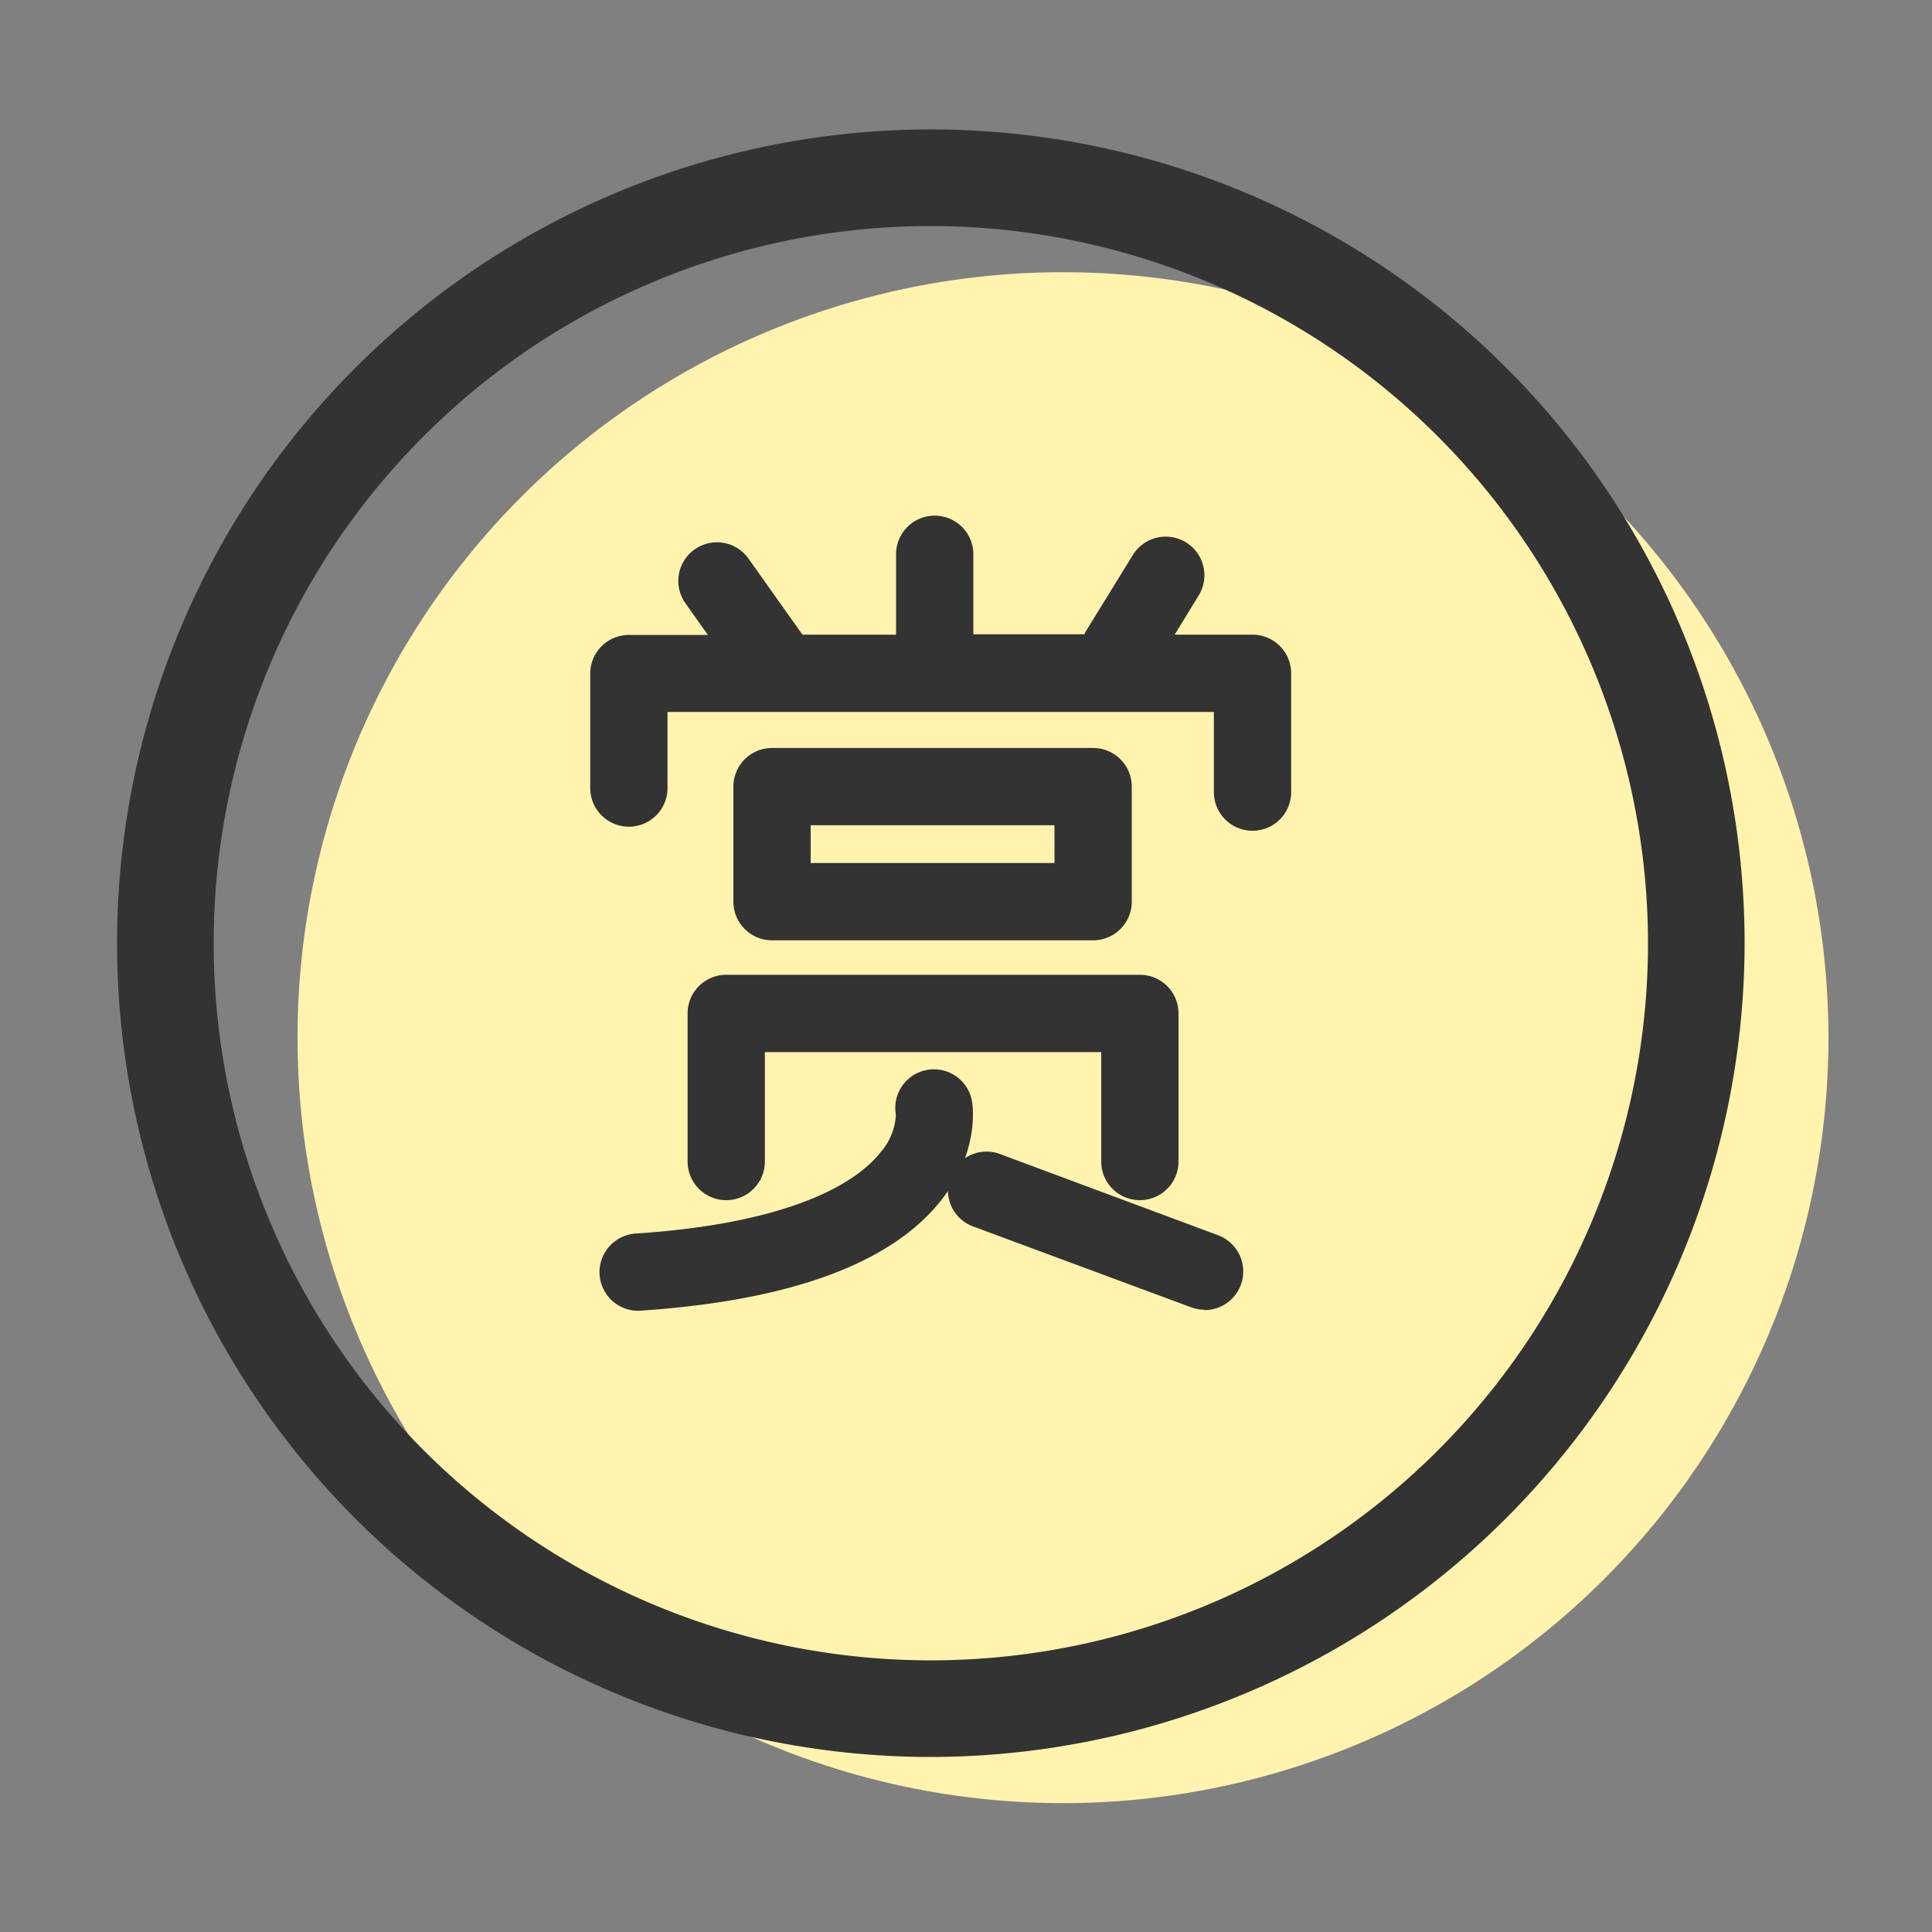 <svg t="1732144910829" class="icon" viewBox="0 0 1024 1024" version="1.1" xmlns="http://www.w3.org/2000/svg" p-id="8534" width="200" height="200"><rect x="0" y="0" width="1024" height="1024" fill="#808080" stroke="none"/><path d="M563.405 549.99m-405.709 0a405.709 405.709 0 1 0 811.418 0 405.709 405.709 0 1 0-811.418 0Z" fill="#FFF3AE" p-id="8535"></path><path d="M493.363 931.226a431.309 431.309 0 1 1 431.309-431.309 431.821 431.821 0 0 1-431.309 431.309z m0-811.418a380.109 380.109 0 1 0 380.109 380.109A380.518 380.518 0 0 0 493.363 119.808z" fill="#333333" p-id="8536"></path><path d="M579.379 498.381H409.19a20.48 20.48 0 0 1-20.48-20.48V416.922a20.48 20.48 0 0 1 20.48-20.48h170.189a20.48 20.48 0 0 1 20.48 20.48v60.979a20.48 20.48 0 0 1-20.48 20.48z m-149.709-40.96h129.229v-20.019H429.67zM604.16 636.109a20.48 20.48 0 0 1-20.48-20.48v-58.01H405.402v58.01a20.48 20.48 0 1 1-40.96 0v-78.49a20.48 20.48 0 0 1 20.48-20.48H604.16a20.48 20.48 0 0 1 20.48 20.48v78.49a20.48 20.48 0 0 1-20.48 20.48z" fill="#333333" p-id="8537"></path><path d="M338.944 694.733a20.48 20.48 0 0 1-1.382-40.96c87.552-5.939 118.528-29.542 129.178-43.059a32.461 32.461 0 0 0 8.09-19.917 20.48 20.48 0 1 1 40.397-6.758c0.41 2.611 3.738 26.624-16.333 52.07-26.419 33.485-79.77 53.146-158.72 58.522z" fill="#333333" p-id="8538"></path><path d="M638.413 694.17a20.48 20.48 0 0 1-7.117-1.28L516.301 650.24a20.48 20.48 0 1 1 14.336-38.349l114.944 42.803a20.48 20.48 0 0 1-7.168 39.68zM663.859 336.384h-41.267l12.902-21.043a20.48 20.48 0 0 0-34.918-21.402l-25.242 40.96a13.926 13.926 0 0 0-0.563 1.28h-58.88v-42.394a20.48 20.48 0 0 0-40.96 0v42.598h-49.613l-28.774-40.55a20.48 20.48 0 0 0-33.434 23.654l12.083 17.05H333.312a20.48 20.48 0 0 0-20.48 20.48v60.672a20.48 20.48 0 0 0 40.96 0V377.344h289.587V419.84a20.48 20.48 0 1 0 40.96 0V356.864a20.48 20.48 0 0 0-20.48-20.48z" fill="#333333" p-id="8539"></path></svg>